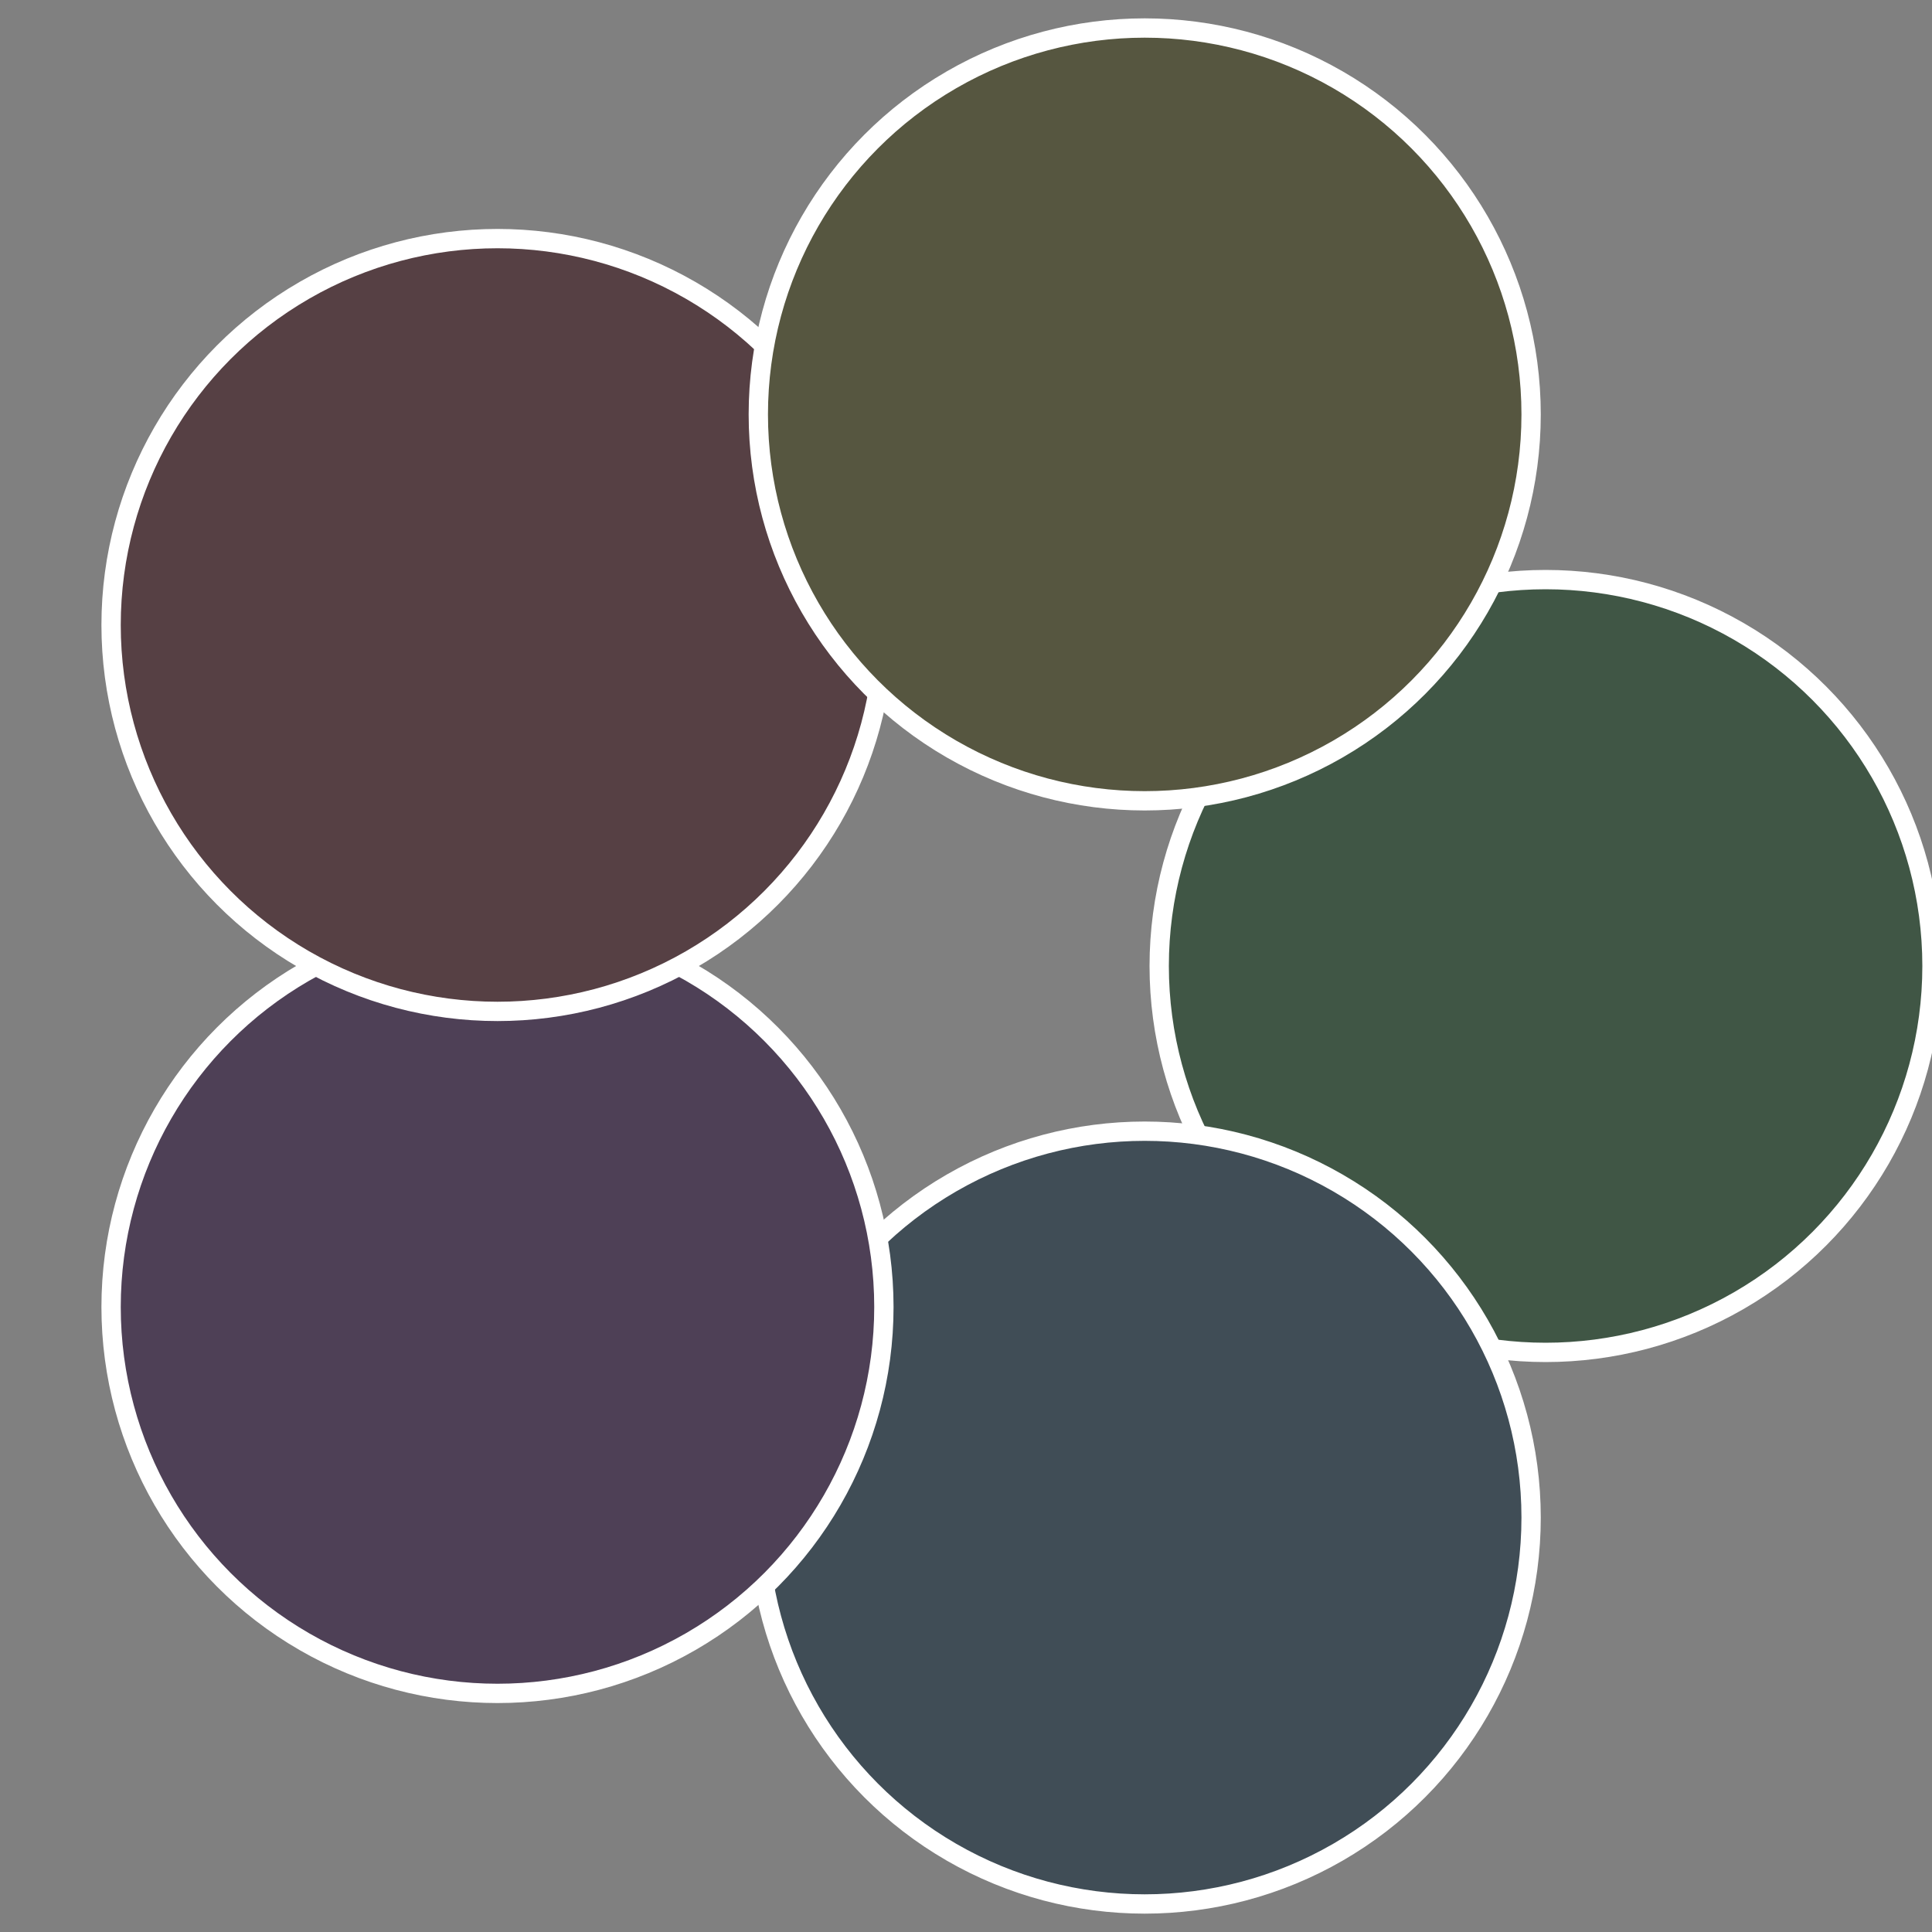 <?xml version="1.0" standalone="no"?>
<svg width="500" height="500" viewBox="-1 -1 2 2" xmlns="http://www.w3.org/2000/svg">
 
                <rect x="-1" y="-1" width="2" height="2" fill="#808080" stroke="none"/>
 
                <circle cx="0.6" cy="0" r="0.4" fill="#405645" stroke="#fff" stroke-width="1%" />
             
                <circle cx="0.185" cy="0.571" r="0.4" fill="#404d56" stroke="#fff" stroke-width="1%" />
             
                <circle cx="-0.485" cy="0.353" r="0.4" fill="#4e4056" stroke="#fff" stroke-width="1%" />
             
                <circle cx="-0.485" cy="-0.353" r="0.4" fill="#564044" stroke="#fff" stroke-width="1%" />
             
                <circle cx="0.185" cy="-0.571" r="0.4" fill="#565640" stroke="#fff" stroke-width="1%" />
            </svg>
